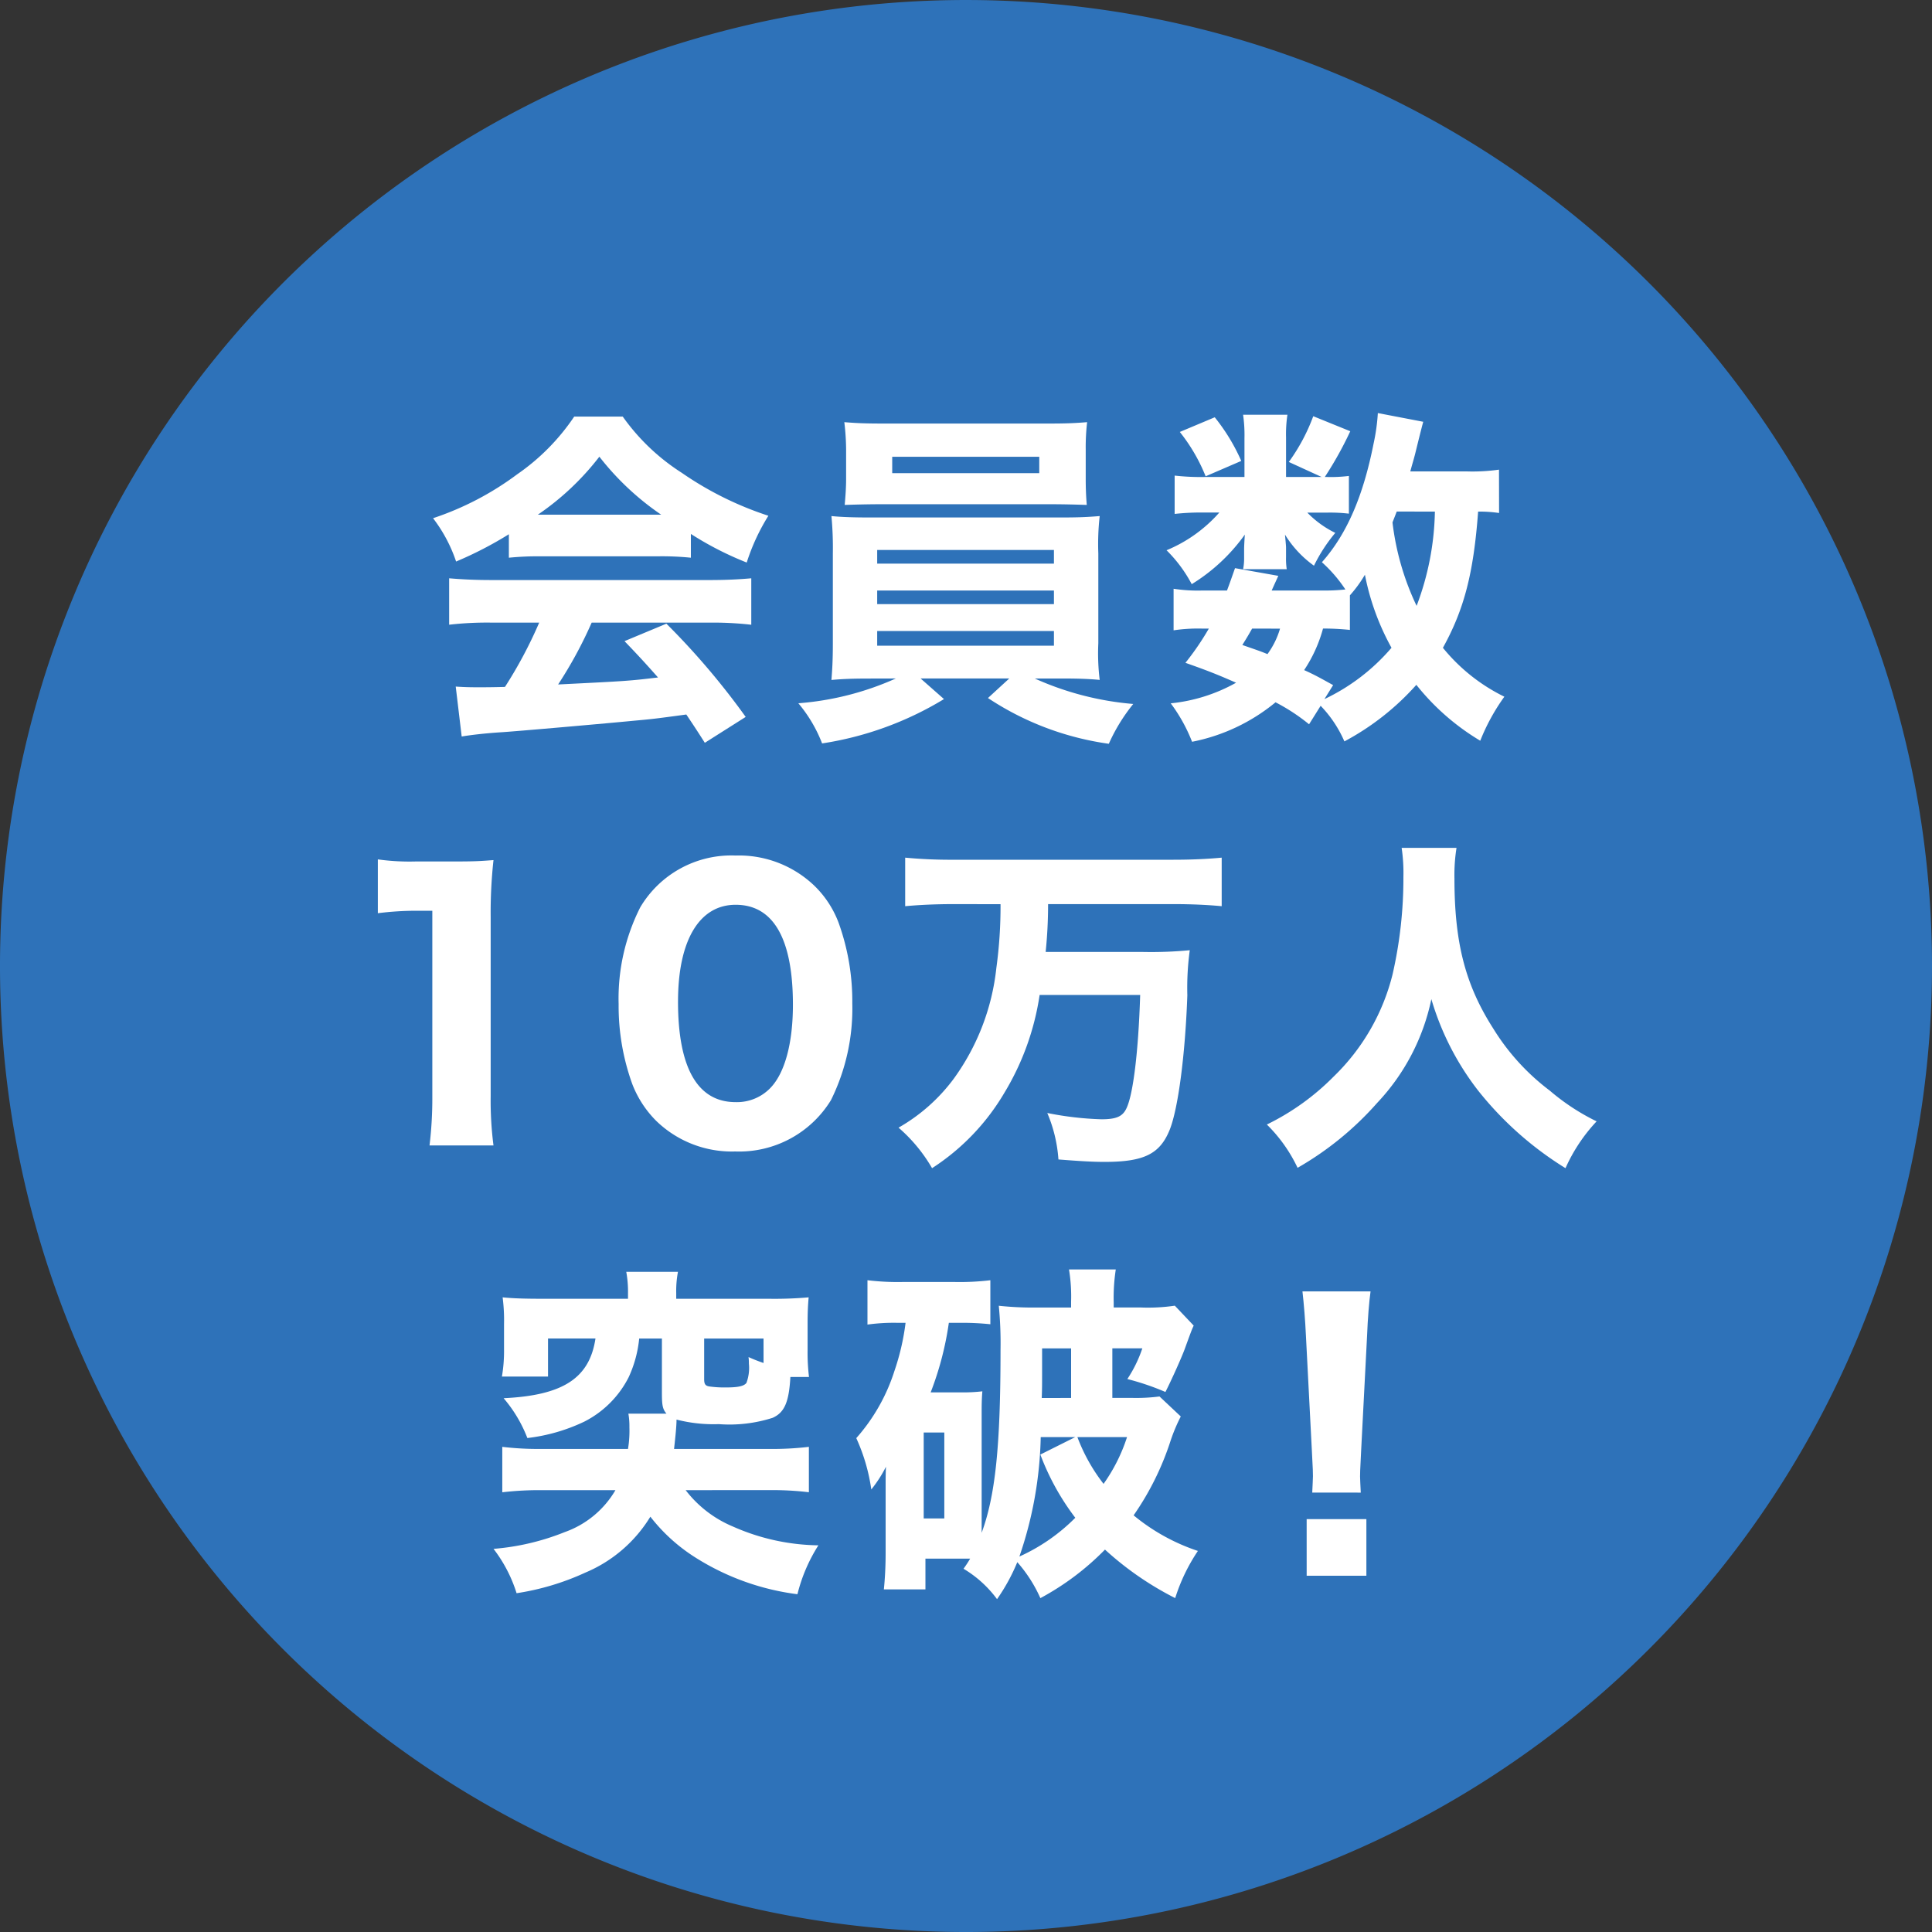 <svg xmlns="http://www.w3.org/2000/svg" xmlns:xlink="http://www.w3.org/1999/xlink" width="148.126" height="148.126" viewBox="0 0 148.126 148.126">
  <rect x="0" y="0" width="148.126" height="148.126" fill="#333333" stroke="none"/>
  <defs>
    <clipPath id="clip-path">
      <rect id="長方形_268" data-name="長方形 268" width="148.126" height="148.126" fill="#fff"/>
    </clipPath>
  </defs>
  <g id="グループ_573" data-name="グループ 573" transform="translate(0 0)">
    <g id="グループ_572" data-name="グループ 572" transform="translate(0 0)" clip-path="url(#clip-path)">
      <path id="パス_27536" data-name="パス 27536" d="M148.126,74.062A74.063,74.063,0,1,1,74.064,0a74.062,74.062,0,0,1,74.062,74.062" transform="translate(0 0.001)" fill="#2e72b9"/>
      <path id="パス_27537" data-name="パス 27537" d="M23.046,25.6A28.581,28.581,0,0,1,19,27.692a11.431,11.431,0,0,0-1.767-3.321A22.8,22.8,0,0,0,23.69,21a16.663,16.663,0,0,0,4.365-4.419h3.722A16.243,16.243,0,0,0,36.3,20.889a25.6,25.6,0,0,0,6.643,3.294,15.808,15.808,0,0,0-1.661,3.587A24.921,24.921,0,0,1,37,25.577V27.4a22.011,22.011,0,0,0-2.491-.108h-9.08a22.5,22.5,0,0,0-2.383.108Zm-1.393,6.775a25.376,25.376,0,0,0-3.186.162V28.977c.911.081,1.982.135,3.186.135H38.445c1.285,0,2.3-.054,3.186-.135v3.562a25.676,25.676,0,0,0-3.186-.162H29.394a32.478,32.478,0,0,1-2.572,4.741c5.383-.268,5.383-.268,7.66-.536-.857-.963-1.285-1.447-2.57-2.786l3.211-1.339a56.909,56.909,0,0,1,6.08,7.149L38.069,41.59c-.749-1.179-.99-1.526-1.418-2.169-2.57.349-2.624.349-4.1.484-1.312.133-9.159.828-10.176.882-1.233.081-2.331.214-2.946.322l-.457-3.83c.8.054,1.206.054,1.874.054.268,0,.911,0,1.9-.027a33.768,33.768,0,0,0,2.624-4.928ZM34.723,24.1a20.924,20.924,0,0,1-4.739-4.446A20.53,20.53,0,0,1,25.269,24.1Z" transform="translate(15.969 15.36)" fill="#fff"/>
      <path id="パス_27538" data-name="パス 27538" d="M37.285,36.457c-1.312,0-2.061.027-2.973.108.054-.7.108-1.42.108-2.813V26.869A26.3,26.3,0,0,0,34.312,24c.8.079,1.715.108,2.973.108H51.907c1.339,0,1.982-.029,2.973-.108a18.949,18.949,0,0,0-.106,2.865v6.883a16.6,16.6,0,0,0,.106,2.813c-.857-.081-1.688-.108-2.973-.108H49.9a23.014,23.014,0,0,0,7.552,1.953,13.67,13.67,0,0,0-1.873,3.053,22.325,22.325,0,0,1-9.266-3.508l1.634-1.5h-6.8l1.794,1.58a25.322,25.322,0,0,1-9.345,3.4,10.791,10.791,0,0,0-1.821-3.079,22.377,22.377,0,0,0,7.471-1.9ZM53.808,21.139c0,.749.027,1.391.081,2.007-.8-.027-1.742-.054-2.84-.054H38.223c-1.125,0-2.09.027-2.894.054.054-.616.108-1.285.108-2.007v-2.25A18.533,18.533,0,0,0,35.3,16.8c.963.079,1.607.106,3.052.106H50.916c1.391,0,2.034-.027,3-.106a16.589,16.589,0,0,0-.108,2.088ZM37.82,27.647H51.371V26.6H37.82Zm0,3.106H51.371V29.709H37.82Zm0,3.186H51.371V32.814H37.82ZM38.972,20.71H50.246V19.452H38.972Z" transform="translate(29.434 15.567)" fill="#fff"/>
      <path id="パス_27539" data-name="パス 27539" d="M55.8,20.188a14.525,14.525,0,0,0,1.874-3.508l2.838,1.152a27.773,27.773,0,0,1-1.953,3.508h.187a11.126,11.126,0,0,0,1.661-.081v2.892a12.214,12.214,0,0,0-1.688-.079h-1.5a7.691,7.691,0,0,0,2.144,1.553,12.262,12.262,0,0,0-1.634,2.516,8.236,8.236,0,0,1-2.223-2.383c.027.295.081.83.081.992V27.5a5.136,5.136,0,0,0,.054.909H52.294a3.976,3.976,0,0,0,.079-.776v-.776c0-.214.027-.668.054-1.1a14.018,14.018,0,0,1-4.071,3.8,10.587,10.587,0,0,0-1.93-2.6,10.978,10.978,0,0,0,4.046-2.892H49.347a18.732,18.732,0,0,0-2.3.106V21.232a17.767,17.767,0,0,0,2.3.108H52.4V18.367a10.868,10.868,0,0,0-.106-1.8h3.4a9.949,9.949,0,0,0-.106,1.742V21.34h2.73ZM71.921,24.1a10.631,10.631,0,0,0-1.607-.108c-.347,4.712-1.069,7.5-2.7,10.444a13.979,13.979,0,0,0,4.712,3.749,15.5,15.5,0,0,0-1.848,3.375,18.083,18.083,0,0,1-4.9-4.285,19.922,19.922,0,0,1-5.517,4.337,9.181,9.181,0,0,0-1.821-2.73L57.353,40.3a14.8,14.8,0,0,0-2.57-1.686,14.416,14.416,0,0,1-6.4,3.027,12.491,12.491,0,0,0-1.636-2.948,12.842,12.842,0,0,0,5.011-1.58c-1.287-.561-1.982-.857-3.884-1.526a20.857,20.857,0,0,0,1.794-2.624H49.16a12.548,12.548,0,0,0-2.194.133V29.909a12.15,12.15,0,0,0,2.194.135h1.9c.214-.563.322-.884.616-1.715l3.319.59c-.241.534-.322.7-.509,1.125h3.936a14.384,14.384,0,0,0,1.715-.081,10.805,10.805,0,0,0-1.8-2.088c1.9-2.144,3.161-5.036,3.965-9.107a15.109,15.109,0,0,0,.324-2.329l3.481.668c-.054.189-.189.7-.563,2.223-.135.563-.189.7-.43,1.58h4.258a14.612,14.612,0,0,0,2.543-.133Zm-21.8-7.338a14.9,14.9,0,0,1,2.034,3.346l-2.732,1.179a13.478,13.478,0,0,0-1.98-3.4Zm2.865,16.2c-.241.428-.349.616-.749,1.258.99.349,1.339.455,1.926.7a6.293,6.293,0,0,0,.963-1.953Zm5.543,5.408a15.453,15.453,0,0,0,5.144-3.936,19.016,19.016,0,0,1-2.038-5.6,9.757,9.757,0,0,1-1.152,1.58v2.651a19.159,19.159,0,0,0-2.061-.106,10.832,10.832,0,0,1-1.447,3.186c.83.374,1.206.59,2.223,1.152Zm5.544-14.379c-.133.349-.187.482-.324.83a20.4,20.4,0,0,0,1.849,6.4A21.386,21.386,0,0,0,67,23.991Z" transform="translate(43.013 15.231)" fill="#fff"/>
      <path id="パス_27540" data-name="パス 27540" d="M15.037,34.2a17.684,17.684,0,0,0,2.919.16h2.921c1.607,0,1.98-.027,3.027-.106a36.777,36.777,0,0,0-.216,4.338v13.79a26.556,26.556,0,0,0,.216,3.751H19a30.073,30.073,0,0,0,.214-3.751V38.138H18.037a23.264,23.264,0,0,0-3,.189Z" transform="translate(13.932 31.689)" fill="#fff"/>
      <path id="パス_27541" data-name="パス 27541" d="M27.512,54.4a8.1,8.1,0,0,1-1.848-2.84,17.623,17.623,0,0,1-1.044-6.132,15.489,15.489,0,0,1,1.661-7.417,8.12,8.12,0,0,1,7.309-3.965,8.363,8.363,0,0,1,6.053,2.331,7.746,7.746,0,0,1,1.848,2.838,17.727,17.727,0,0,1,1.044,6.159A15.834,15.834,0,0,1,40.9,52.8a8.251,8.251,0,0,1-7.338,3.936A8.324,8.324,0,0,1,27.512,54.4m1.661-9.159c0,5.088,1.5,7.712,4.417,7.712a3.561,3.561,0,0,0,2.651-1.071c1.125-1.15,1.742-3.454,1.742-6.4,0-5.061-1.5-7.66-4.392-7.66-2.784,0-4.417,2.732-4.417,7.419" transform="translate(22.81 31.547)" fill="#fff"/>
      <path id="パス_27542" data-name="パス 27542" d="M39.991,37.694c-1.312,0-2.6.054-3.722.16V34.132a36.957,36.957,0,0,0,3.7.16H56.836q2.005,0,3.7-.16v3.722c-1.1-.106-2.383-.16-3.67-.16h-9.64a35.716,35.716,0,0,1-.187,3.668H54.5a31.265,31.265,0,0,0,3.589-.133,21.316,21.316,0,0,0-.187,3.454c-.162,4.552-.7,8.65-1.341,10.284-.749,1.874-1.953,2.491-5.007,2.491-.884,0-1.848-.054-3.535-.187a11.012,11.012,0,0,0-.855-3.562,24.554,24.554,0,0,0,4.15.482c1.152,0,1.634-.214,1.928-.857.509-1.071.911-4.365,1.044-8.677H46.577a20.21,20.21,0,0,1-2.7,7.5A17.346,17.346,0,0,1,38.33,57.94a12.083,12.083,0,0,0-2.57-3.107,13.719,13.719,0,0,0,4.231-3.749A17.653,17.653,0,0,0,43.258,42.6a34.7,34.7,0,0,0,.322-4.9Z" transform="translate(33.131 31.624)" fill="#fff"/>
      <path id="パス_27543" data-name="パス 27543" d="M64.959,33.743A13.2,13.2,0,0,0,64.8,36.1c0,4.9.828,8.139,2.971,11.488a17.326,17.326,0,0,0,4.338,4.766A16.826,16.826,0,0,0,75.7,54.711,12.914,12.914,0,0,0,73.314,58.3a25.96,25.96,0,0,1-6.695-5.945,21.1,21.1,0,0,1-3.589-7.016,16.456,16.456,0,0,1-4.152,7.954,24.092,24.092,0,0,1-6.105,4.98,11.6,11.6,0,0,0-2.356-3.319,18.713,18.713,0,0,0,5.115-3.67,16.376,16.376,0,0,0,4.525-7.847,33.025,33.025,0,0,0,.83-7.471,13.073,13.073,0,0,0-.135-2.223Z" transform="translate(46.712 31.263)" fill="#fff"/>
      <path id="パス_27544" data-name="パス 27544" d="M34.37,67.353a8.862,8.862,0,0,0,3.616,2.786,16.638,16.638,0,0,0,6.562,1.445,12.621,12.621,0,0,0-1.607,3.749,19.115,19.115,0,0,1-7.687-2.73,13.468,13.468,0,0,1-3.589-3.215,10.67,10.67,0,0,1-4.98,4.285,19.628,19.628,0,0,1-5.277,1.582,10.873,10.873,0,0,0-1.767-3.4,18.605,18.605,0,0,0,5.464-1.287,7.342,7.342,0,0,0,3.882-3.213H23.418a24.249,24.249,0,0,0-3.106.162V64.034a23.248,23.248,0,0,0,2.973.16h6.666a8.6,8.6,0,0,0,.108-1.661,5.644,5.644,0,0,0-.079-1.044H32.9c-.295-.349-.349-.643-.349-1.582V55.731H30.808A9.192,9.192,0,0,1,30,58.7a7.738,7.738,0,0,1-3.4,3.4,13.789,13.789,0,0,1-4.365,1.258,10.462,10.462,0,0,0-1.821-3.054c4.579-.214,6.589-1.553,7.043-4.579H23.819v2.919H20.284a11.52,11.52,0,0,0,.162-2.088V54.608a13.531,13.531,0,0,0-.108-2.036c.8.079,1.661.108,3.08.108h6.533v-.43a8.518,8.518,0,0,0-.133-1.634h3.963a7.847,7.847,0,0,0-.133,1.634v.43h7.1a30.219,30.219,0,0,0,3.053-.108c-.052.59-.081,1.125-.081,2.036v1.98a15.582,15.582,0,0,0,.108,2.088H42.4c-.106,1.928-.455,2.732-1.366,3.134a10.872,10.872,0,0,1-4.123.482,11.441,11.441,0,0,1-3.24-.349c0,.484-.081,1.287-.189,2.25h7.205a23.714,23.714,0,0,0,3.132-.16v3.481a23.355,23.355,0,0,0-3.052-.162Zm5.972-11.623H35.79v3.107c0,.374.081.509.376.563a8.289,8.289,0,0,0,1.312.079c.936,0,1.366-.106,1.553-.347a3.289,3.289,0,0,0,.189-1.474,3.9,3.9,0,0,0-.029-.509,12.327,12.327,0,0,0,1.152.455Z" transform="translate(18.198 46.896)" fill="#fff"/>
      <path id="パス_27545" data-name="パス 27545" d="M58.957,61.794a13.187,13.187,0,0,0-.778,1.848,21.574,21.574,0,0,1-2.838,5.731,15.293,15.293,0,0,0,4.928,2.73,14.036,14.036,0,0,0-1.74,3.616A24.073,24.073,0,0,1,53.145,72a20.482,20.482,0,0,1-4.953,3.722,10.767,10.767,0,0,0-1.769-2.759A14.558,14.558,0,0,1,44.87,75.8,8.785,8.785,0,0,0,42.3,73.468a8.691,8.691,0,0,0,.509-.776H39.38V75.05H36.193c.081-.8.135-1.742.135-2.786V67.149c0-.59,0-.884.025-1.5A9.8,9.8,0,0,1,35.23,67.39a14.318,14.318,0,0,0-1.152-3.936A14.31,14.31,0,0,0,37,58.313a18.3,18.3,0,0,0,.857-3.7H37.21a14.764,14.764,0,0,0-2.275.135v-3.4a19.389,19.389,0,0,0,2.7.135h3.99a19.586,19.586,0,0,0,2.732-.135v3.375a20.288,20.288,0,0,0-2.383-.108h-.8a24.133,24.133,0,0,1-1.393,5.331h2.383a12.164,12.164,0,0,0,1.58-.081c-.054.668-.054,1.071-.054,1.874v8.972c1.044-2.84,1.447-6.589,1.447-14.006a29.488,29.488,0,0,0-.133-3.4,24.023,24.023,0,0,0,2.865.135h2.678v-.43a12.769,12.769,0,0,0-.16-2.489h3.587a14.388,14.388,0,0,0-.16,2.516v.4h2.061A14.1,14.1,0,0,0,58.5,53.3l1.447,1.526c-.16.349-.16.349-.668,1.742-.216.616-1.071,2.518-1.5,3.348a19.6,19.6,0,0,0-2.919-.992,9.965,9.965,0,0,0,1.15-2.356h-2.3v3.8h1.447a13.945,13.945,0,0,0,2.169-.108Zm-19.71,7.82h1.58V63.025h-1.58Zm8.972-6.24a29.925,29.925,0,0,1-1.636,9.159,14.36,14.36,0,0,0,4.286-2.973,18.976,18.976,0,0,1-2.678-4.847l2.678-1.339Zm2.329-3v-3.8H48.324v1.955c0,.857,0,1.177-.027,1.848Zm.482,3a13.66,13.66,0,0,0,2.007,3.587,13.19,13.19,0,0,0,1.8-3.587Z" transform="translate(31.573 46.807)" fill="#fff"/>
      <path id="パス_27546" data-name="パス 27546" d="M52.584,66.82c.025-.67.054-.965.054-1.26,0-.347,0-.347-.081-1.928l-.455-8.81c-.054-1.2-.162-2.516-.268-3.427h5.221c-.108.776-.214,2.036-.268,3.427l-.455,8.81c-.081,1.636-.081,1.636-.081,1.957,0,.293.027.561.054,1.231Zm-.428,2.034h4.579v4.338H52.157Z" transform="translate(48.025 47.618)" fill="#fff"/>
    </g>
  </g>
</svg>
